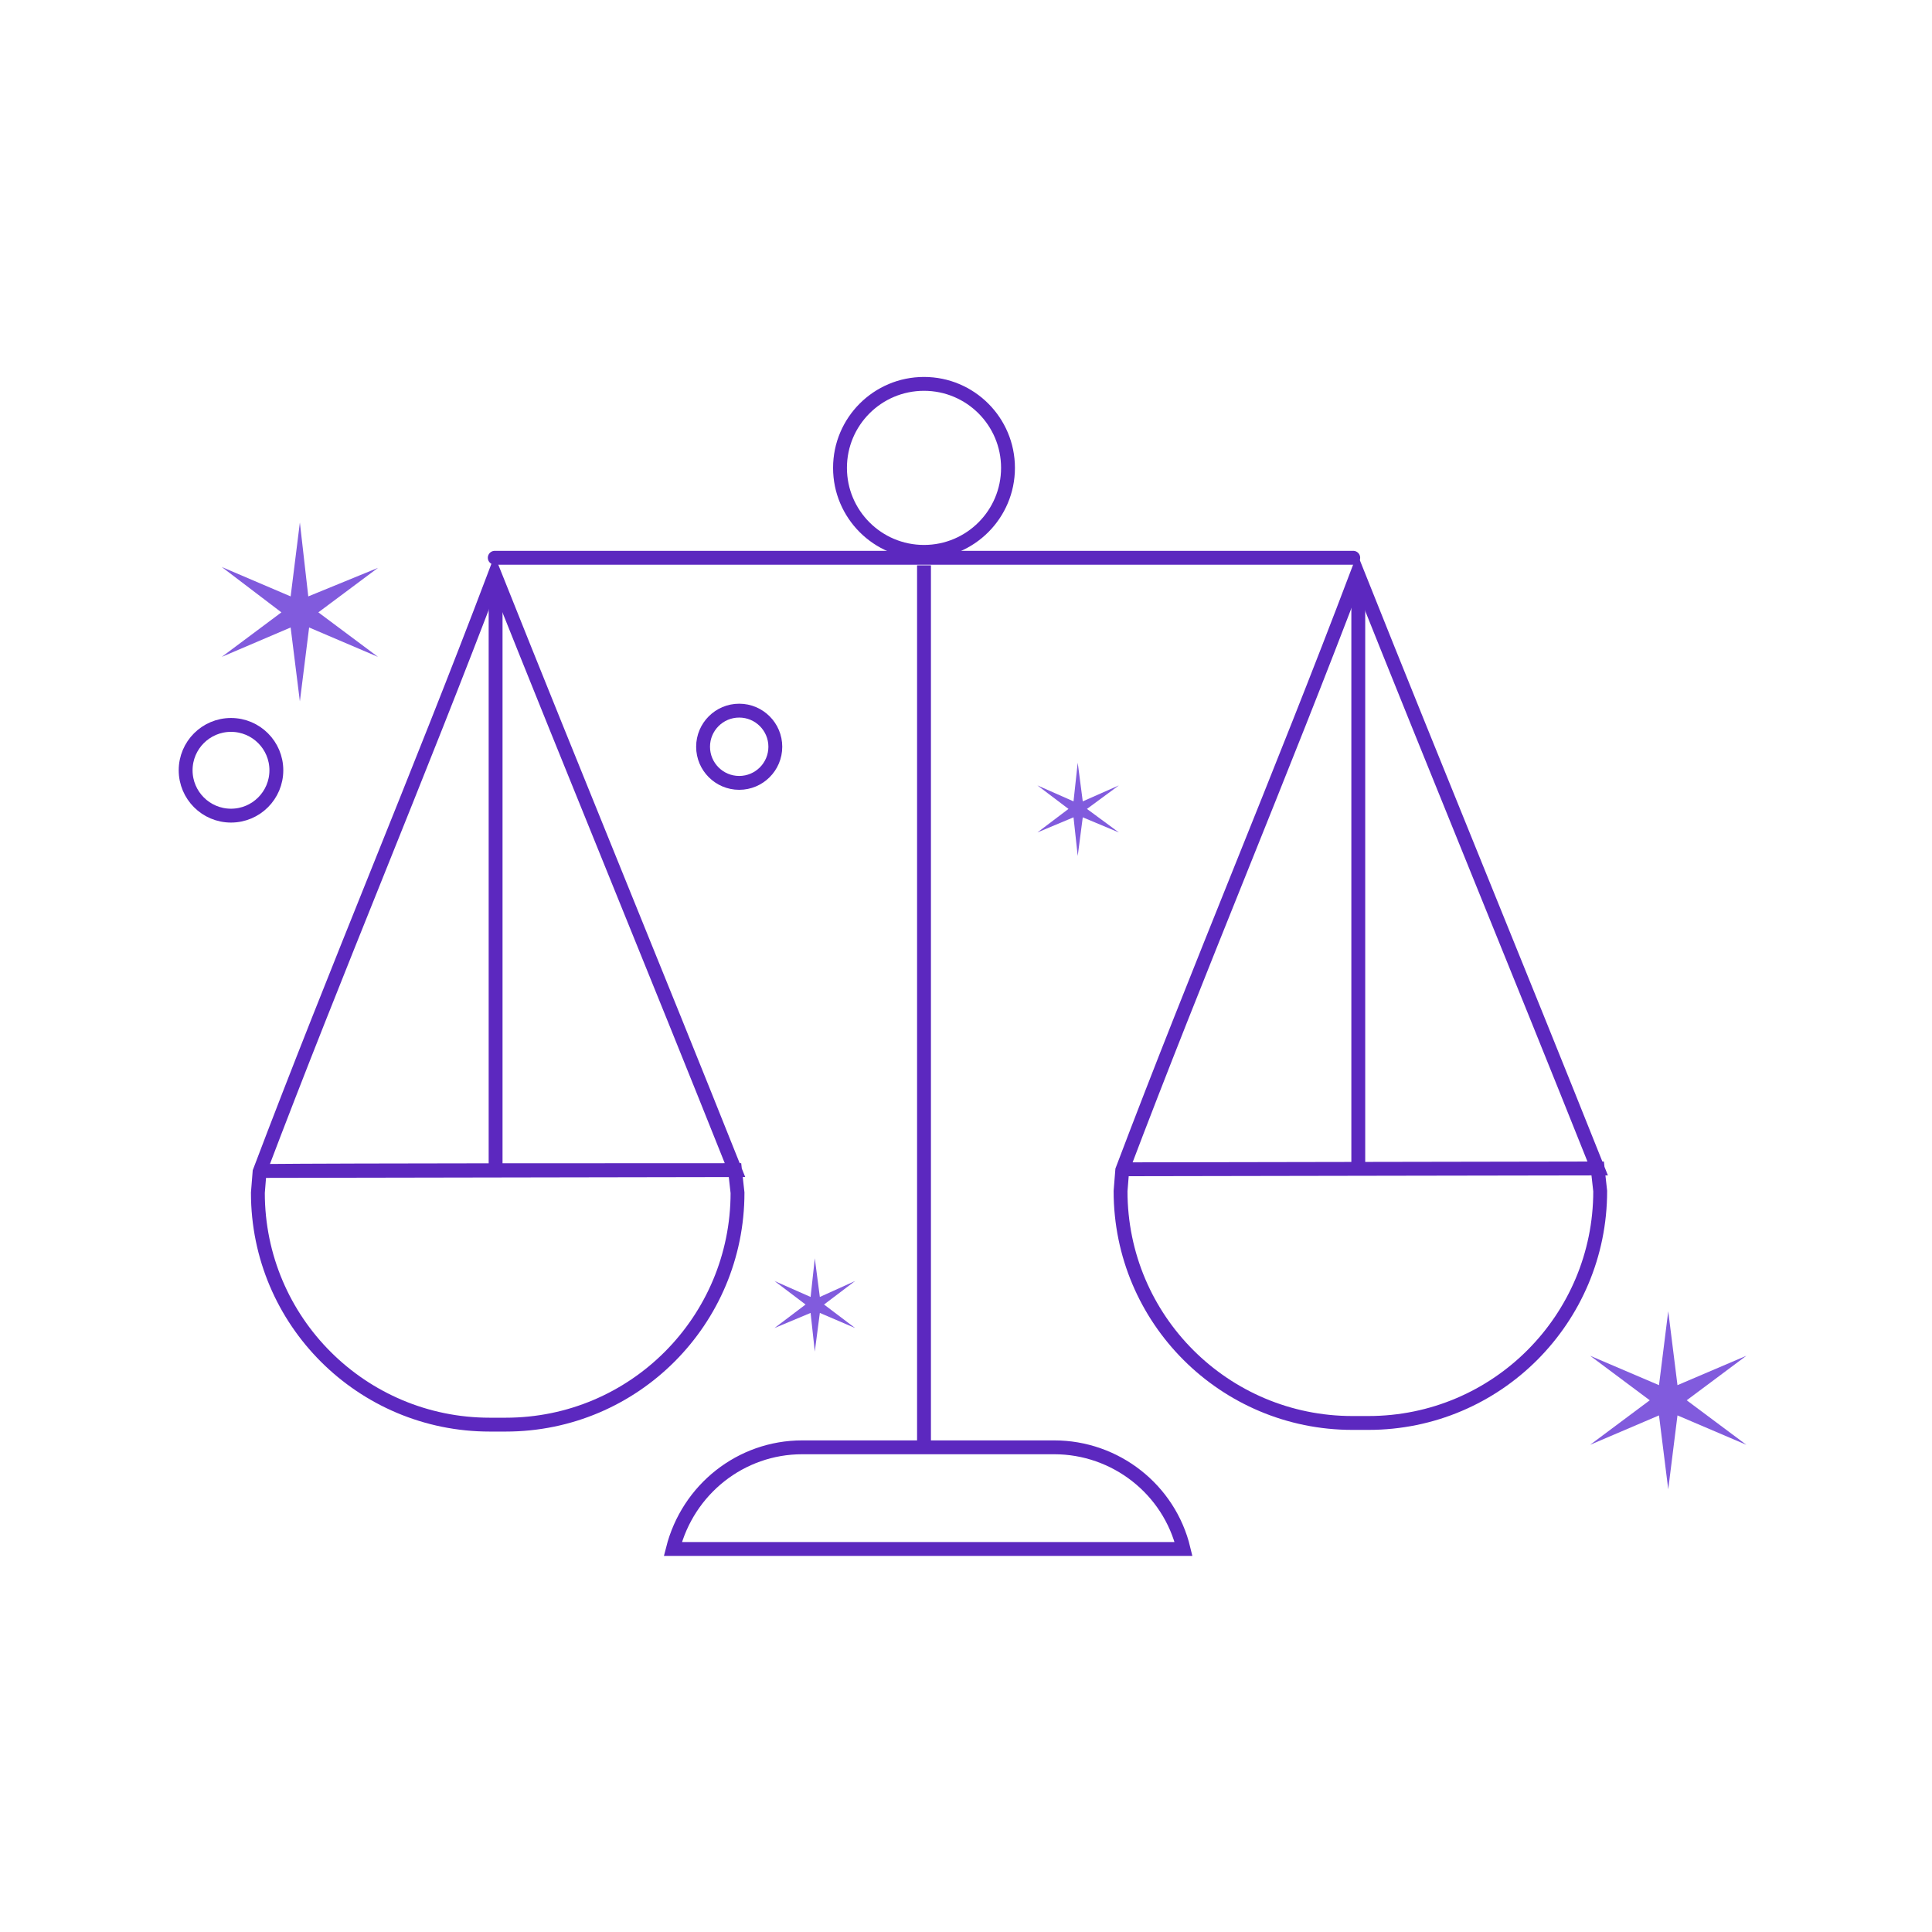 <?xml version="1.0" encoding="utf-8"?>
<!-- Generator: Adobe Illustrator 24.1.3, SVG Export Plug-In . SVG Version: 6.00 Build 0)  -->
<svg version="1.1" id="图层_1" xmlns="http://www.w3.org/2000/svg" xmlns:xlink="http://www.w3.org/1999/xlink" x="0px" y="0px"
	 viewBox="0 0 230 230" style="enable-background:new 0 0 230 230;" xml:space="preserve">
<style type="text/css">
	.st0{fill:#815BDD;}
	.st1{fill:none;stroke:#5C28BF;stroke-width:1.65;stroke-miterlimit:10;}
	.st2{fill:none;stroke:#5C28BF;stroke-width:1.65;stroke-linecap:round;stroke-linejoin:round;}
</style>
<g id="Work">
	<polygon class="st0" points="35,74 30,76.1 34.4,72.8 30,69.6 35,71.7 35.7,66.4 36.3,71.7 41.3,69.6 36.9,72.8 41.3,76.1 36.3,74 
		35.7,79.3 	"/>
	<path class="st0" d="M35.7,70.6l0.1,0.6l0.2,1.3l1.2-0.5l0.5-0.2L37.2,72l-1.1,0.8l1.1,0.8l0.5,0.3l-0.5-0.2l-1.2-0.5l-0.2,1.3
		l-0.1,0.6l-0.1-0.6l-0.2-1.3l-1.2,0.5L33.7,74l0.5-0.3l1.1-0.8L34.1,72l-0.5-0.3l0.5,0.2l1.2,0.5l0.2-1.3L35.7,70.6 M35.7,62.2
		L34.6,71l-8.2-3.5l7.1,5.4l-7.1,5.3l8.2-3.5l1.1,8.8l1.1-8.8l8.2,3.5l-7.1-5.3l7.1-5.3L36.7,71L35.7,62.2z"/>
	<polygon class="st0" points="197.9,167.9 192.9,170 197.3,166.8 192.9,163.6 197.9,165.7 198.5,160.3 199.2,165.7 204.2,163.6 
		199.8,166.8 204.2,170 199.2,167.9 198.5,173.3 	"/>
	<path class="st0" d="M198.5,164.5l0.1,0.6l0.2,1.3l1.3-0.5l0.5-0.2l-0.5,0.3l-1.1,0.8l1.1,0.8l0.5,0.4l-0.5-0.2l-1.2-0.5l-0.2,1.3
		l-0.1,0.6l-0.1-0.6l-0.2-1.3l-1.2,0.5l-0.5,0.2l0.5-0.4l1.1-0.8l-1.1-0.8l-0.5-0.3l0.5,0.2l1.2,0.5l0.2-1.3L198.5,164.5
		 M198.6,156.1l-1.1,8.8l-8.2-3.5l7.1,5.3l-7.1,5.3l8.2-3.5l1.1,8.8l1.1-8.8l8.2,3.5l-7.1-5.3l7.1-5.3l-8.2,3.5L198.6,156.1z"/>
	<polygon class="st0" points="128.2,96.6 127.1,97 128.1,96.3 127.1,95.6 128.2,96.1 128.3,95 128.5,96.1 129.5,95.6 128.6,96.3 
		129.5,97 128.5,96.6 128.3,97.7 	"/>
	<polygon class="st0" points="128.3,90.8 127.8,95.4 123.5,93.5 127.2,96.3 123.5,99.1 127.8,97.3 128.3,101.9 128.9,97.3 
		133.2,99.1 129.4,96.3 133.2,93.5 128.9,95.4 128.3,90.8 	"/>
	<polygon class="st0" points="96.9,155.6 95.8,156 96.7,155.3 95.8,154.6 96.9,155.1 97,154 97.1,155.1 98.2,154.6 97.3,155.3 
		98.2,156 97.1,155.6 97,156.7 	"/>
	<polygon class="st0" points="97,149.8 96.5,154.4 92.2,152.5 95.9,155.3 92.2,158.1 96.5,156.3 97,160.9 97.6,156.3 101.8,158.1 
		98.1,155.3 101.8,152.5 97.6,154.4 97,149.8 	"/>
	<circle class="st1" cx="27.5" cy="91.7" r="5.4"/>
	<circle class="st1" cx="88" cy="88.9" r="4.3"/>
	<circle class="st1" cx="110" cy="55.7" r="10"/>
	<line class="st2" x1="58.9" y1="66.4" x2="161.1" y2="66.4"/>
	<line class="st1" x1="110" y1="67.3" x2="110" y2="172.6"/>
	<path class="st1" d="M140.9,184.4H80.1c1.8-7.1,8.1-12.1,15.4-12.1h30C132.8,172.3,139.2,177.3,140.9,184.4L140.9,184.4z"/>
	<path class="st1" d="M190.2,139.1l-56.3,0.1C143.3,139.2,180.8,139.1,190.2,139.1c-9.7-24.3-18.9-46.6-28.6-70.9
		c-9.2,24.3-18.8,46.8-28,71.1l-0.2,2.5c0,15.3,12.4,27.6,27.6,27.6c0,0,0,0,0,0h1.9c15.3,0,27.6-12.4,27.6-27.6c0,0,0,0,0,0
		L190.2,139.1z"/>
	<line class="st1" x1="161.7" y1="69.1" x2="161.7" y2="139.4"/>
	<path class="st1" d="M87.5,139.3l-56.3,0.1C40.7,139.3,78.1,139.3,87.5,139.3C77.8,115,68.6,92.7,58.9,68.4
		c-9.2,24.3-18.8,46.8-28,71.1l-0.2,2.5c0,15.3,12.4,27.6,27.6,27.6h1.9c15.3,0,27.6-12.4,27.6-27.6c0,0,0,0,0,0L87.5,139.3z"/>
	<line class="st1" x1="59" y1="69.3" x2="59" y2="139.6"/>
</g>
</svg>
